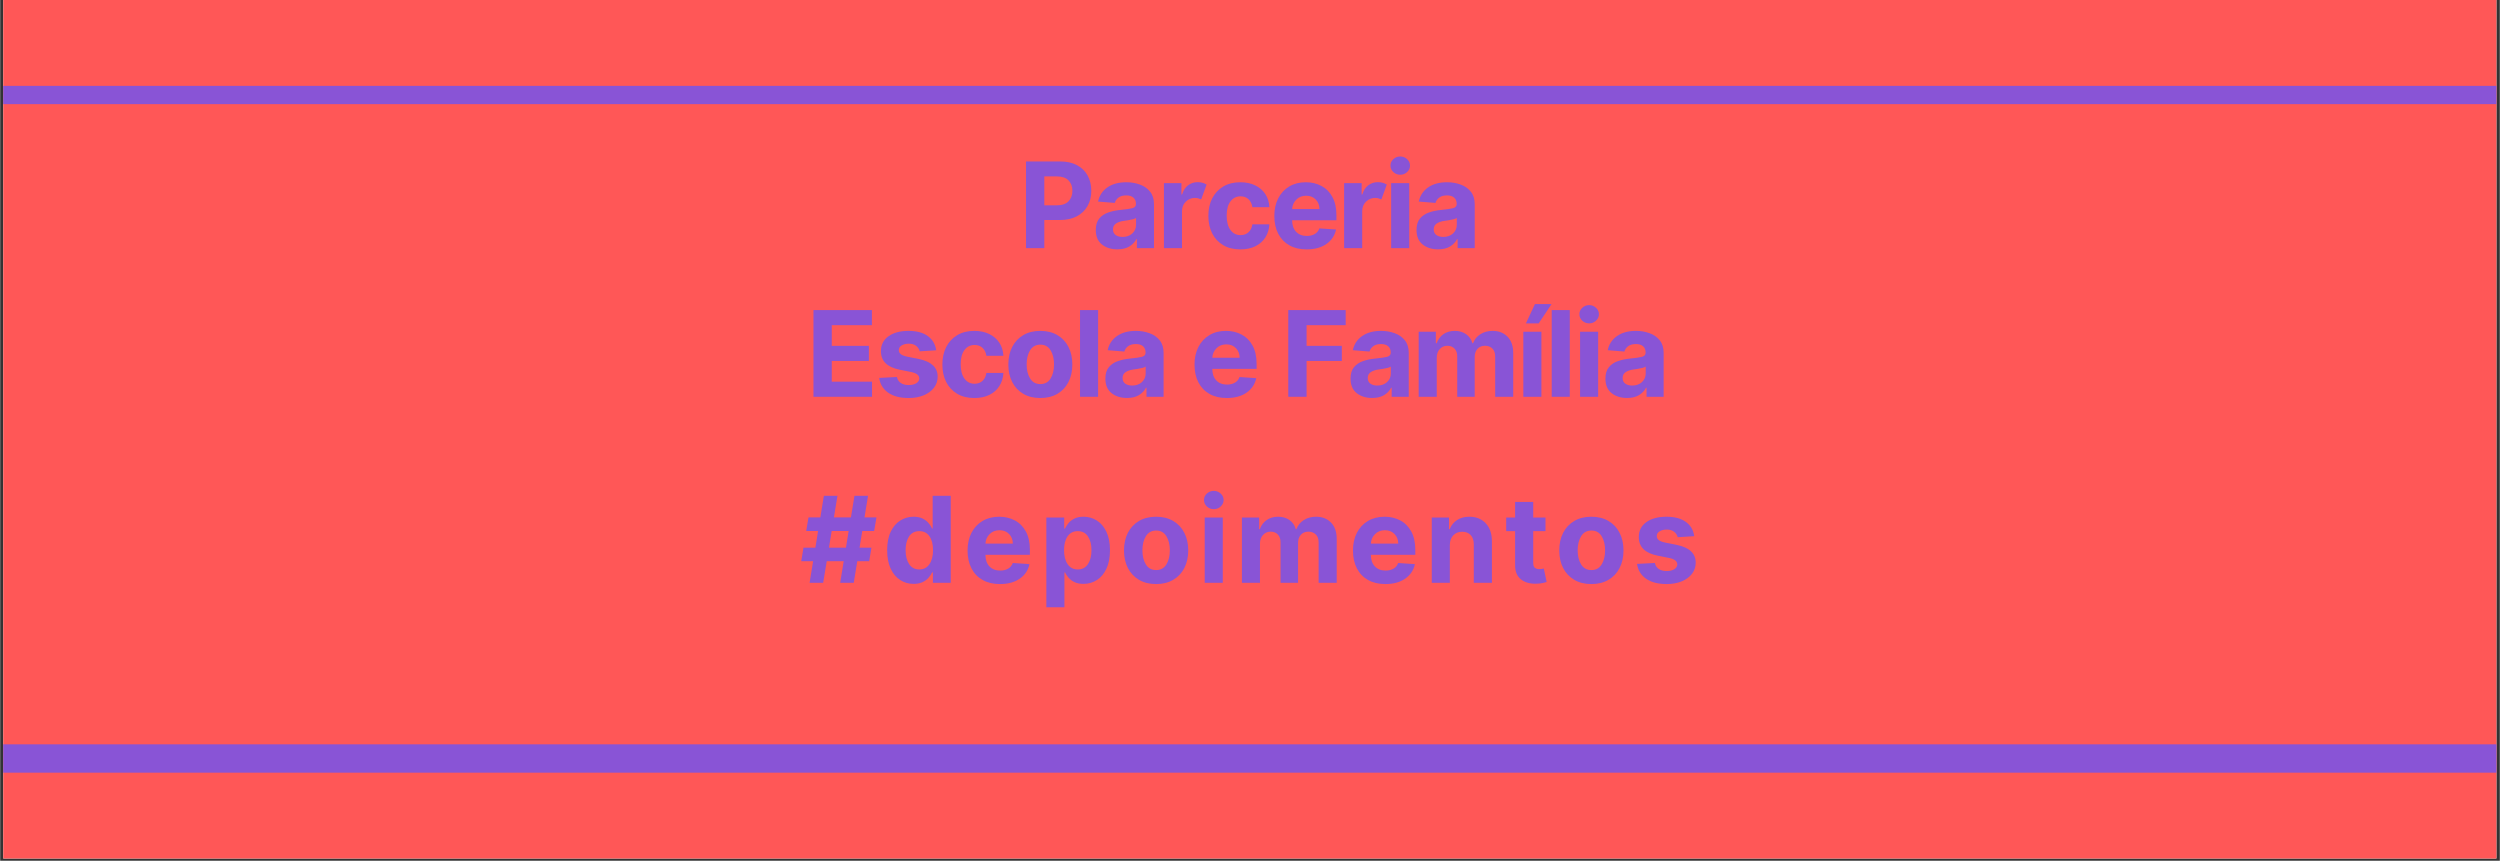 <svg xmlns="http://www.w3.org/2000/svg" xmlns:xlink="http://www.w3.org/1999/xlink" width="1124" zoomAndPan="magnify" viewBox="0 0 842.88 290.25" height="387" preserveAspectRatio="xMidYMid meet" version="1.0"><rect x="0" y="0" width="842.88" height="290.25" fill="#333333" stroke="none"/><defs><g/><clipPath id="2a1e3166ed"><path d="M 1.027 0 L 841.734 0 L 841.734 289.5 L 1.027 289.5 Z M 1.027 0 " clip-rule="nonzero"/></clipPath><clipPath id="6825ef6924"><path d="M 1.027 250.98 L 841.734 250.98 L 841.734 260.551 L 1.027 260.551 Z M 1.027 250.98 " clip-rule="nonzero"/></clipPath><clipPath id="5dc3c28ba8"><path d="M 1.027 28.949 L 841.734 28.949 L 841.734 35.105 L 1.027 35.105 Z M 1.027 28.949 " clip-rule="nonzero"/></clipPath></defs><g clip-path="url(#2a1e3166ed)"><path fill="#ffffff" d="M 1.027 0 L 841.855 0 L 841.855 289.5 L 1.027 289.5 Z M 1.027 0 " fill-opacity="1" fill-rule="nonzero"/><path fill="#ff5757" d="M 1.027 0 L 841.855 0 L 841.855 289.5 L 1.027 289.5 Z M 1.027 0 " fill-opacity="1" fill-rule="nonzero"/></g><g clip-path="url(#6825ef6924)"><path fill="#8954d6" d="M 1.027 250.98 L 841.855 250.98 L 841.855 260.551 L 1.027 260.551 Z M 1.027 250.98 " fill-opacity="1" fill-rule="nonzero"/></g><g clip-path="url(#5dc3c28ba8)"><path fill="#8954d6" d="M 1.027 28.949 L 841.855 28.949 L 841.855 35.105 L 1.027 35.105 Z M 1.027 28.949 " fill-opacity="1" fill-rule="nonzero"/></g><g fill="#8954d6" fill-opacity="1"><g transform="translate(343.365, 83.672)"><g><path d="M 2.547 0 L 2.547 -29.234 L 14.078 -29.234 C 16.297 -29.234 18.188 -28.812 19.75 -27.969 C 21.312 -27.133 22.504 -25.973 23.328 -24.484 C 24.148 -22.992 24.562 -21.273 24.562 -19.328 C 24.562 -17.391 24.141 -15.68 23.297 -14.203 C 22.461 -12.723 21.254 -11.566 19.672 -10.734 C 18.086 -9.898 16.172 -9.484 13.922 -9.484 L 8.719 -9.484 L 8.719 0 Z M 8.719 -14.438 L 12.922 -14.438 C 14.691 -14.438 16.008 -14.891 16.875 -15.797 C 17.75 -16.703 18.188 -17.879 18.188 -19.328 C 18.188 -20.785 17.75 -21.957 16.875 -22.844 C 16.008 -23.738 14.68 -24.188 12.891 -24.188 L 8.719 -24.188 Z M 8.719 -14.438 "/></g></g></g><g fill="#8954d6" fill-opacity="1"><g transform="translate(368.035, 83.672)"><g><path d="M 8.688 0.406 C 6.594 0.406 4.852 -0.141 3.469 -1.234 C 2.094 -2.328 1.406 -3.957 1.406 -6.125 C 1.406 -7.758 1.789 -9.039 2.562 -9.969 C 3.332 -10.906 4.344 -11.586 5.594 -12.016 C 6.844 -12.453 8.191 -12.738 9.641 -12.875 C 11.535 -13.062 12.895 -13.258 13.719 -13.469 C 14.539 -13.688 14.953 -14.145 14.953 -14.844 L 14.953 -14.938 C 14.953 -15.844 14.664 -16.539 14.094 -17.031 C 13.531 -17.531 12.727 -17.781 11.688 -17.781 C 10.594 -17.781 9.723 -17.539 9.078 -17.062 C 8.43 -16.582 8.004 -15.977 7.797 -15.25 L 2.172 -15.703 C 2.586 -17.703 3.625 -19.285 5.281 -20.453 C 6.945 -21.629 9.094 -22.219 11.719 -22.219 C 13.344 -22.219 14.863 -21.957 16.281 -21.438 C 17.707 -20.926 18.852 -20.125 19.719 -19.031 C 20.594 -17.945 21.031 -16.535 21.031 -14.797 L 21.031 0 L 15.266 0 L 15.266 -3.047 L 15.094 -3.047 C 14.562 -2.023 13.766 -1.191 12.703 -0.547 C 11.641 0.086 10.301 0.406 8.688 0.406 Z M 10.422 -3.781 C 11.754 -3.781 12.848 -4.164 13.703 -4.938 C 14.555 -5.719 14.984 -6.688 14.984 -7.844 L 14.984 -10.172 C 14.754 -10.004 14.391 -9.859 13.891 -9.734 C 13.391 -9.609 12.852 -9.5 12.281 -9.406 C 11.719 -9.32 11.211 -9.25 10.766 -9.188 C 9.703 -9.031 8.844 -8.727 8.188 -8.281 C 7.531 -7.832 7.203 -7.18 7.203 -6.328 C 7.203 -5.484 7.504 -4.848 8.109 -4.422 C 8.711 -3.992 9.484 -3.781 10.422 -3.781 Z M 10.422 -3.781 "/></g></g></g><g fill="#8954d6" fill-opacity="1"><g transform="translate(389.992, 83.672)"><g><path d="M 2.422 0 L 2.422 -21.922 L 8.328 -21.922 L 8.328 -18.109 L 8.547 -18.109 C 8.953 -19.461 9.625 -20.488 10.562 -21.188 C 11.5 -21.895 12.582 -22.25 13.812 -22.25 C 14.406 -22.25 14.953 -22.176 15.453 -22.031 C 15.961 -21.883 16.414 -21.688 16.812 -21.438 L 14.984 -16.422 C 14.703 -16.555 14.391 -16.676 14.047 -16.781 C 13.711 -16.883 13.336 -16.938 12.922 -16.938 C 11.691 -16.938 10.648 -16.516 9.797 -15.672 C 8.941 -14.836 8.516 -13.75 8.516 -12.406 L 8.516 0 Z M 2.422 0 "/></g></g></g><g fill="#8954d6" fill-opacity="1"><g transform="translate(405.855, 83.672)"><g><path d="M 12.328 0.422 C 10.086 0.422 8.16 -0.051 6.547 -1 C 4.93 -1.957 3.691 -3.285 2.828 -4.984 C 1.973 -6.691 1.547 -8.656 1.547 -10.875 C 1.547 -13.125 1.977 -15.098 2.844 -16.797 C 3.719 -18.492 4.957 -19.82 6.562 -20.781 C 8.176 -21.738 10.094 -22.219 12.312 -22.219 C 14.219 -22.219 15.891 -21.867 17.328 -21.172 C 18.773 -20.473 19.914 -19.492 20.75 -18.234 C 21.582 -16.984 22.039 -15.508 22.125 -13.812 L 16.391 -13.812 C 16.223 -14.914 15.797 -15.801 15.109 -16.469 C 14.422 -17.133 13.52 -17.469 12.406 -17.469 C 11 -17.469 9.863 -16.898 9 -15.766 C 8.145 -14.641 7.719 -13.039 7.719 -10.969 C 7.719 -8.875 8.145 -7.254 9 -6.109 C 9.852 -4.961 10.988 -4.391 12.406 -4.391 C 13.457 -4.391 14.336 -4.703 15.047 -5.328 C 15.766 -5.961 16.211 -6.863 16.391 -8.031 L 22.125 -8.031 C 22.031 -6.363 21.578 -4.891 20.766 -3.609 C 19.953 -2.336 18.832 -1.348 17.406 -0.641 C 15.977 0.066 14.285 0.422 12.328 0.422 Z M 12.328 0.422 "/></g></g></g><g fill="#8954d6" fill-opacity="1"><g transform="translate(428.098, 83.672)"><g><path d="M 12.422 0.422 C 10.172 0.422 8.234 -0.035 6.609 -0.953 C 4.984 -1.867 3.734 -3.172 2.859 -4.859 C 1.984 -6.547 1.547 -8.547 1.547 -10.859 C 1.547 -13.117 1.984 -15.098 2.859 -16.797 C 3.734 -18.504 4.969 -19.832 6.562 -20.781 C 8.156 -21.738 10.023 -22.219 12.172 -22.219 C 14.109 -22.219 15.852 -21.805 17.406 -20.984 C 18.969 -20.172 20.203 -18.938 21.109 -17.281 C 22.023 -15.633 22.484 -13.566 22.484 -11.078 L 22.484 -9.406 L 7.547 -9.406 L 7.547 -9.391 C 7.547 -7.754 7.992 -6.461 8.891 -5.516 C 9.785 -4.578 10.992 -4.109 12.516 -4.109 C 13.535 -4.109 14.414 -4.32 15.156 -4.75 C 15.906 -5.176 16.43 -5.812 16.734 -6.656 L 22.359 -6.281 C 21.93 -4.238 20.844 -2.609 19.094 -1.391 C 17.352 -0.18 15.129 0.422 12.422 0.422 Z M 7.547 -13.172 L 16.766 -13.172 C 16.754 -14.484 16.332 -15.562 15.5 -16.406 C 14.676 -17.25 13.602 -17.672 12.281 -17.672 C 10.926 -17.672 9.816 -17.234 8.953 -16.359 C 8.086 -15.484 7.617 -14.422 7.547 -13.172 Z M 7.547 -13.172 "/></g></g></g><g fill="#8954d6" fill-opacity="1"><g transform="translate(450.755, 83.672)"><g><path d="M 2.422 0 L 2.422 -21.922 L 8.328 -21.922 L 8.328 -18.109 L 8.547 -18.109 C 8.953 -19.461 9.625 -20.488 10.562 -21.188 C 11.5 -21.895 12.582 -22.25 13.812 -22.25 C 14.406 -22.25 14.953 -22.176 15.453 -22.031 C 15.961 -21.883 16.414 -21.688 16.812 -21.438 L 14.984 -16.422 C 14.703 -16.555 14.391 -16.676 14.047 -16.781 C 13.711 -16.883 13.336 -16.938 12.922 -16.938 C 11.691 -16.938 10.648 -16.516 9.797 -15.672 C 8.941 -14.836 8.516 -13.75 8.516 -12.406 L 8.516 0 Z M 2.422 0 "/></g></g></g><g fill="#8954d6" fill-opacity="1"><g transform="translate(466.617, 83.672)"><g><path d="M 2.422 0 L 2.422 -21.922 L 8.516 -21.922 L 8.516 0 Z M 5.484 -24.75 C 4.586 -24.75 3.812 -25.051 3.156 -25.656 C 2.508 -26.258 2.188 -26.988 2.188 -27.844 C 2.188 -28.688 2.508 -29.406 3.156 -30 C 3.812 -30.602 4.586 -30.906 5.484 -30.906 C 6.379 -30.906 7.148 -30.602 7.797 -30 C 8.453 -29.406 8.781 -28.688 8.781 -27.844 C 8.781 -26.988 8.453 -26.258 7.797 -25.656 C 7.148 -25.051 6.379 -24.75 5.484 -24.75 Z M 5.484 -24.75 "/></g></g></g><g fill="#8954d6" fill-opacity="1"><g transform="translate(476.184, 83.672)"><g><path d="M 8.688 0.406 C 6.594 0.406 4.852 -0.141 3.469 -1.234 C 2.094 -2.328 1.406 -3.957 1.406 -6.125 C 1.406 -7.758 1.789 -9.039 2.562 -9.969 C 3.332 -10.906 4.344 -11.586 5.594 -12.016 C 6.844 -12.453 8.191 -12.738 9.641 -12.875 C 11.535 -13.062 12.895 -13.258 13.719 -13.469 C 14.539 -13.688 14.953 -14.145 14.953 -14.844 L 14.953 -14.938 C 14.953 -15.844 14.664 -16.539 14.094 -17.031 C 13.531 -17.531 12.727 -17.781 11.688 -17.781 C 10.594 -17.781 9.723 -17.539 9.078 -17.062 C 8.43 -16.582 8.004 -15.977 7.797 -15.25 L 2.172 -15.703 C 2.586 -17.703 3.625 -19.285 5.281 -20.453 C 6.945 -21.629 9.094 -22.219 11.719 -22.219 C 13.344 -22.219 14.863 -21.957 16.281 -21.438 C 17.707 -20.926 18.852 -20.125 19.719 -19.031 C 20.594 -17.945 21.031 -16.535 21.031 -14.797 L 21.031 0 L 15.266 0 L 15.266 -3.047 L 15.094 -3.047 C 14.562 -2.023 13.766 -1.191 12.703 -0.547 C 11.641 0.086 10.301 0.406 8.688 0.406 Z M 10.422 -3.781 C 11.754 -3.781 12.848 -4.164 13.703 -4.938 C 14.555 -5.719 14.984 -6.688 14.984 -7.844 L 14.984 -10.172 C 14.754 -10.004 14.391 -9.859 13.891 -9.734 C 13.391 -9.609 12.852 -9.5 12.281 -9.406 C 11.719 -9.32 11.211 -9.25 10.766 -9.188 C 9.703 -9.031 8.844 -8.727 8.188 -8.281 C 7.531 -7.832 7.203 -7.18 7.203 -6.328 C 7.203 -5.484 7.504 -4.848 8.109 -4.422 C 8.711 -3.992 9.484 -3.781 10.422 -3.781 Z M 10.422 -3.781 "/></g></g></g><g fill="#8954d6" fill-opacity="1"><g transform="translate(271.691, 133.792)"><g><path d="M 2.547 0 L 2.547 -29.234 L 22.25 -29.234 L 22.25 -24.141 L 8.719 -24.141 L 8.719 -17.172 L 21.234 -17.172 L 21.234 -12.078 L 8.719 -12.078 L 8.719 -5.094 L 22.297 -5.094 L 22.297 0 Z M 2.547 0 "/></g></g></g><g fill="#8954d6" fill-opacity="1"><g transform="translate(294.947, 133.792)"><g><path d="M 20.672 -15.672 L 15.109 -15.328 C 14.953 -16.035 14.562 -16.641 13.938 -17.141 C 13.32 -17.648 12.488 -17.906 11.438 -17.906 C 10.488 -17.906 9.688 -17.707 9.031 -17.312 C 8.383 -16.914 8.066 -16.391 8.078 -15.734 C 8.066 -15.211 8.273 -14.77 8.703 -14.406 C 9.129 -14.039 9.848 -13.75 10.859 -13.531 L 14.828 -12.734 C 19.047 -11.867 21.16 -9.891 21.172 -6.797 C 21.172 -5.359 20.75 -4.098 19.906 -3.016 C 19.062 -1.93 17.906 -1.086 16.438 -0.484 C 14.977 0.117 13.301 0.422 11.406 0.422 C 8.5 0.422 6.188 -0.18 4.469 -1.391 C 2.75 -2.609 1.742 -4.266 1.453 -6.359 L 7.438 -6.672 C 7.625 -5.773 8.062 -5.098 8.75 -4.641 C 9.445 -4.18 10.336 -3.953 11.422 -3.953 C 12.484 -3.953 13.336 -4.16 13.984 -4.578 C 14.641 -5.004 14.973 -5.539 14.984 -6.188 C 14.961 -7.27 14.023 -7.992 12.172 -8.359 L 8.375 -9.125 C 4.133 -9.969 2.023 -12.055 2.047 -15.391 C 2.035 -17.504 2.879 -19.172 4.578 -20.391 C 6.273 -21.609 8.523 -22.219 11.328 -22.219 C 14.098 -22.219 16.281 -21.629 17.875 -20.453 C 19.469 -19.285 20.398 -17.691 20.672 -15.672 Z M 20.672 -15.672 "/></g></g></g><g fill="#8954d6" fill-opacity="1"><g transform="translate(316.163, 133.792)"><g><path d="M 12.328 0.422 C 10.086 0.422 8.16 -0.051 6.547 -1 C 4.93 -1.957 3.691 -3.285 2.828 -4.984 C 1.973 -6.691 1.547 -8.656 1.547 -10.875 C 1.547 -13.125 1.977 -15.098 2.844 -16.797 C 3.719 -18.492 4.957 -19.82 6.562 -20.781 C 8.176 -21.738 10.094 -22.219 12.312 -22.219 C 14.219 -22.219 15.891 -21.867 17.328 -21.172 C 18.773 -20.473 19.914 -19.492 20.75 -18.234 C 21.582 -16.984 22.039 -15.508 22.125 -13.812 L 16.391 -13.812 C 16.223 -14.914 15.797 -15.801 15.109 -16.469 C 14.422 -17.133 13.52 -17.469 12.406 -17.469 C 11 -17.469 9.863 -16.898 9 -15.766 C 8.145 -14.641 7.719 -13.039 7.719 -10.969 C 7.719 -8.875 8.145 -7.254 9 -6.109 C 9.852 -4.961 10.988 -4.391 12.406 -4.391 C 13.457 -4.391 14.336 -4.703 15.047 -5.328 C 15.766 -5.961 16.211 -6.863 16.391 -8.031 L 22.125 -8.031 C 22.031 -6.363 21.578 -4.891 20.766 -3.609 C 19.953 -2.336 18.832 -1.348 17.406 -0.641 C 15.977 0.066 14.285 0.422 12.328 0.422 Z M 12.328 0.422 "/></g></g></g><g fill="#8954d6" fill-opacity="1"><g transform="translate(338.406, 133.792)"><g><path d="M 12.328 0.422 C 10.117 0.422 8.207 -0.047 6.594 -0.984 C 4.977 -1.93 3.734 -3.254 2.859 -4.953 C 1.984 -6.66 1.547 -8.633 1.547 -10.875 C 1.547 -13.145 1.984 -15.129 2.859 -16.828 C 3.734 -18.523 4.977 -19.848 6.594 -20.797 C 8.207 -21.742 10.117 -22.219 12.328 -22.219 C 14.547 -22.219 16.461 -21.742 18.078 -20.797 C 19.691 -19.848 20.938 -18.523 21.812 -16.828 C 22.688 -15.129 23.125 -13.145 23.125 -10.875 C 23.125 -8.633 22.688 -6.66 21.812 -4.953 C 20.938 -3.254 19.691 -1.93 18.078 -0.984 C 16.461 -0.047 14.547 0.422 12.328 0.422 Z M 12.359 -4.281 C 13.867 -4.281 15.008 -4.906 15.781 -6.156 C 16.562 -7.414 16.953 -9.004 16.953 -10.922 C 16.953 -12.836 16.562 -14.426 15.781 -15.688 C 15.008 -16.945 13.867 -17.578 12.359 -17.578 C 10.828 -17.578 9.672 -16.945 8.891 -15.688 C 8.109 -14.426 7.719 -12.836 7.719 -10.922 C 7.719 -9.004 8.109 -7.414 8.891 -6.156 C 9.672 -4.906 10.828 -4.281 12.359 -4.281 Z M 12.359 -4.281 "/></g></g></g><g fill="#8954d6" fill-opacity="1"><g transform="translate(361.705, 133.792)"><g><path d="M 8.516 -29.234 L 8.516 0 L 2.422 0 L 2.422 -29.234 Z M 8.516 -29.234 "/></g></g></g><g fill="#8954d6" fill-opacity="1"><g transform="translate(371.272, 133.792)"><g><path d="M 8.688 0.406 C 6.594 0.406 4.852 -0.141 3.469 -1.234 C 2.094 -2.328 1.406 -3.957 1.406 -6.125 C 1.406 -7.758 1.789 -9.039 2.562 -9.969 C 3.332 -10.906 4.344 -11.586 5.594 -12.016 C 6.844 -12.453 8.191 -12.738 9.641 -12.875 C 11.535 -13.062 12.895 -13.258 13.719 -13.469 C 14.539 -13.688 14.953 -14.145 14.953 -14.844 L 14.953 -14.938 C 14.953 -15.844 14.664 -16.539 14.094 -17.031 C 13.531 -17.531 12.727 -17.781 11.688 -17.781 C 10.594 -17.781 9.723 -17.539 9.078 -17.062 C 8.43 -16.582 8.004 -15.977 7.797 -15.25 L 2.172 -15.703 C 2.586 -17.703 3.625 -19.285 5.281 -20.453 C 6.945 -21.629 9.094 -22.219 11.719 -22.219 C 13.344 -22.219 14.863 -21.957 16.281 -21.438 C 17.707 -20.926 18.852 -20.125 19.719 -19.031 C 20.594 -17.945 21.031 -16.535 21.031 -14.797 L 21.031 0 L 15.266 0 L 15.266 -3.047 L 15.094 -3.047 C 14.562 -2.023 13.766 -1.191 12.703 -0.547 C 11.641 0.086 10.301 0.406 8.688 0.406 Z M 10.422 -3.781 C 11.754 -3.781 12.848 -4.164 13.703 -4.938 C 14.555 -5.719 14.984 -6.688 14.984 -7.844 L 14.984 -10.172 C 14.754 -10.004 14.391 -9.859 13.891 -9.734 C 13.391 -9.609 12.852 -9.5 12.281 -9.406 C 11.719 -9.32 11.211 -9.25 10.766 -9.188 C 9.703 -9.031 8.844 -8.727 8.188 -8.281 C 7.531 -7.832 7.203 -7.18 7.203 -6.328 C 7.203 -5.484 7.504 -4.848 8.109 -4.422 C 8.711 -3.992 9.484 -3.781 10.422 -3.781 Z M 10.422 -3.781 "/></g></g></g><g fill="#8954d6" fill-opacity="1"><g transform="translate(393.23, 133.792)"><g/></g></g><g fill="#8954d6" fill-opacity="1"><g transform="translate(401.184, 133.792)"><g><path d="M 12.422 0.422 C 10.172 0.422 8.234 -0.035 6.609 -0.953 C 4.984 -1.867 3.734 -3.172 2.859 -4.859 C 1.984 -6.547 1.547 -8.547 1.547 -10.859 C 1.547 -13.117 1.984 -15.098 2.859 -16.797 C 3.734 -18.504 4.969 -19.832 6.562 -20.781 C 8.156 -21.738 10.023 -22.219 12.172 -22.219 C 14.109 -22.219 15.852 -21.805 17.406 -20.984 C 18.969 -20.172 20.203 -18.938 21.109 -17.281 C 22.023 -15.633 22.484 -13.566 22.484 -11.078 L 22.484 -9.406 L 7.547 -9.406 L 7.547 -9.391 C 7.547 -7.754 7.992 -6.461 8.891 -5.516 C 9.785 -4.578 10.992 -4.109 12.516 -4.109 C 13.535 -4.109 14.414 -4.32 15.156 -4.75 C 15.906 -5.176 16.43 -5.812 16.734 -6.656 L 22.359 -6.281 C 21.93 -4.238 20.844 -2.609 19.094 -1.391 C 17.352 -0.18 15.129 0.422 12.422 0.422 Z M 7.547 -13.172 L 16.766 -13.172 C 16.754 -14.484 16.332 -15.562 15.5 -16.406 C 14.676 -17.25 13.602 -17.672 12.281 -17.672 C 10.926 -17.672 9.816 -17.234 8.953 -16.359 C 8.086 -15.484 7.617 -14.422 7.547 -13.172 Z M 7.547 -13.172 "/></g></g></g><g fill="#8954d6" fill-opacity="1"><g transform="translate(423.841, 133.792)"><g/></g></g><g fill="#8954d6" fill-opacity="1"><g transform="translate(431.796, 133.792)"><g><path d="M 2.547 0 L 2.547 -29.234 L 21.906 -29.234 L 21.906 -24.141 L 8.719 -24.141 L 8.719 -17.172 L 20.609 -17.172 L 20.609 -12.078 L 8.719 -12.078 L 8.719 0 Z M 2.547 0 "/></g></g></g><g fill="#8954d6" fill-opacity="1"><g transform="translate(453.939, 133.792)"><g><path d="M 8.688 0.406 C 6.594 0.406 4.852 -0.141 3.469 -1.234 C 2.094 -2.328 1.406 -3.957 1.406 -6.125 C 1.406 -7.758 1.789 -9.039 2.562 -9.969 C 3.332 -10.906 4.344 -11.586 5.594 -12.016 C 6.844 -12.453 8.191 -12.738 9.641 -12.875 C 11.535 -13.062 12.895 -13.258 13.719 -13.469 C 14.539 -13.688 14.953 -14.145 14.953 -14.844 L 14.953 -14.938 C 14.953 -15.844 14.664 -16.539 14.094 -17.031 C 13.531 -17.531 12.727 -17.781 11.688 -17.781 C 10.594 -17.781 9.723 -17.539 9.078 -17.062 C 8.43 -16.582 8.004 -15.977 7.797 -15.25 L 2.172 -15.703 C 2.586 -17.703 3.625 -19.285 5.281 -20.453 C 6.945 -21.629 9.094 -22.219 11.719 -22.219 C 13.344 -22.219 14.863 -21.957 16.281 -21.438 C 17.707 -20.926 18.852 -20.125 19.719 -19.031 C 20.594 -17.945 21.031 -16.535 21.031 -14.797 L 21.031 0 L 15.266 0 L 15.266 -3.047 L 15.094 -3.047 C 14.562 -2.023 13.766 -1.191 12.703 -0.547 C 11.641 0.086 10.301 0.406 8.688 0.406 Z M 10.422 -3.781 C 11.754 -3.781 12.848 -4.164 13.703 -4.938 C 14.555 -5.719 14.984 -6.688 14.984 -7.844 L 14.984 -10.172 C 14.754 -10.004 14.391 -9.859 13.891 -9.734 C 13.391 -9.609 12.852 -9.5 12.281 -9.406 C 11.719 -9.32 11.211 -9.25 10.766 -9.188 C 9.703 -9.031 8.844 -8.727 8.188 -8.281 C 7.531 -7.832 7.203 -7.18 7.203 -6.328 C 7.203 -5.484 7.504 -4.848 8.109 -4.422 C 8.711 -3.992 9.484 -3.781 10.422 -3.781 Z M 10.422 -3.781 "/></g></g></g><g fill="#8954d6" fill-opacity="1"><g transform="translate(475.896, 133.792)"><g><path d="M 2.422 0 L 2.422 -21.922 L 8.219 -21.922 L 8.219 -18.062 L 8.484 -18.062 C 8.941 -19.352 9.703 -20.367 10.766 -21.109 C 11.836 -21.848 13.113 -22.219 14.594 -22.219 C 16.094 -22.219 17.367 -21.844 18.422 -21.094 C 19.484 -20.344 20.191 -19.332 20.547 -18.062 L 20.766 -18.062 C 21.211 -19.312 22.023 -20.316 23.203 -21.078 C 24.379 -21.836 25.77 -22.219 27.375 -22.219 C 29.426 -22.219 31.094 -21.566 32.375 -20.266 C 33.656 -18.961 34.297 -17.125 34.297 -14.75 L 34.297 0 L 28.219 0 L 28.219 -13.547 C 28.219 -14.766 27.895 -15.676 27.25 -16.281 C 26.602 -16.895 25.797 -17.203 24.828 -17.203 C 23.723 -17.203 22.859 -16.848 22.234 -16.141 C 21.617 -15.441 21.312 -14.523 21.312 -13.391 L 21.312 0 L 15.422 0 L 15.422 -13.672 C 15.422 -14.754 15.113 -15.613 14.5 -16.25 C 13.883 -16.883 13.078 -17.203 12.078 -17.203 C 11.066 -17.203 10.219 -16.832 9.531 -16.094 C 8.852 -15.352 8.516 -14.375 8.516 -13.156 L 8.516 0 Z M 2.422 0 "/></g></g></g><g fill="#8954d6" fill-opacity="1"><g transform="translate(511.186, 133.792)"><g><path d="M 2.422 0 L 2.422 -21.922 L 8.516 -21.922 L 8.516 0 Z M 3.297 -24.75 L 6.328 -31.25 L 11.938 -31.25 L 7.594 -24.75 Z M 3.297 -24.75 "/></g></g></g><g fill="#8954d6" fill-opacity="1"><g transform="translate(520.753, 133.792)"><g><path d="M 8.516 -29.234 L 8.516 0 L 2.422 0 L 2.422 -29.234 Z M 8.516 -29.234 "/></g></g></g><g fill="#8954d6" fill-opacity="1"><g transform="translate(530.321, 133.792)"><g><path d="M 2.422 0 L 2.422 -21.922 L 8.516 -21.922 L 8.516 0 Z M 5.484 -24.75 C 4.586 -24.75 3.812 -25.051 3.156 -25.656 C 2.508 -26.258 2.188 -26.988 2.188 -27.844 C 2.188 -28.688 2.508 -29.406 3.156 -30 C 3.812 -30.602 4.586 -30.906 5.484 -30.906 C 6.379 -30.906 7.148 -30.602 7.797 -30 C 8.453 -29.406 8.781 -28.688 8.781 -27.844 C 8.781 -26.988 8.453 -26.258 7.797 -25.656 C 7.148 -25.051 6.379 -24.75 5.484 -24.75 Z M 5.484 -24.75 "/></g></g></g><g fill="#8954d6" fill-opacity="1"><g transform="translate(539.888, 133.792)"><g><path d="M 8.688 0.406 C 6.594 0.406 4.852 -0.141 3.469 -1.234 C 2.094 -2.328 1.406 -3.957 1.406 -6.125 C 1.406 -7.758 1.789 -9.039 2.562 -9.969 C 3.332 -10.906 4.344 -11.586 5.594 -12.016 C 6.844 -12.453 8.191 -12.738 9.641 -12.875 C 11.535 -13.062 12.895 -13.258 13.719 -13.469 C 14.539 -13.688 14.953 -14.145 14.953 -14.844 L 14.953 -14.938 C 14.953 -15.844 14.664 -16.539 14.094 -17.031 C 13.531 -17.531 12.727 -17.781 11.688 -17.781 C 10.594 -17.781 9.723 -17.539 9.078 -17.062 C 8.43 -16.582 8.004 -15.977 7.797 -15.25 L 2.172 -15.703 C 2.586 -17.703 3.625 -19.285 5.281 -20.453 C 6.945 -21.629 9.094 -22.219 11.719 -22.219 C 13.344 -22.219 14.863 -21.957 16.281 -21.438 C 17.707 -20.926 18.852 -20.125 19.719 -19.031 C 20.594 -17.945 21.031 -16.535 21.031 -14.797 L 21.031 0 L 15.266 0 L 15.266 -3.047 L 15.094 -3.047 C 14.562 -2.023 13.766 -1.191 12.703 -0.547 C 11.641 0.086 10.301 0.406 8.688 0.406 Z M 10.422 -3.781 C 11.754 -3.781 12.848 -4.164 13.703 -4.938 C 14.555 -5.719 14.984 -6.688 14.984 -7.844 L 14.984 -10.172 C 14.754 -10.004 14.391 -9.859 13.891 -9.734 C 13.391 -9.609 12.852 -9.5 12.281 -9.406 C 11.719 -9.32 11.211 -9.25 10.766 -9.188 C 9.703 -9.031 8.844 -8.727 8.188 -8.281 C 7.531 -7.832 7.203 -7.18 7.203 -6.328 C 7.203 -5.484 7.504 -4.848 8.109 -4.422 C 8.711 -3.992 9.484 -3.781 10.422 -3.781 Z M 10.422 -3.781 "/></g></g></g><g fill="#8954d6" fill-opacity="1"><g transform="translate(561.847, 133.792)"><g/></g></g><g fill="#8954d6" fill-opacity="1"><g transform="translate(269.7, 196.523)"><g><path d="M 13.547 0 L 14.734 -7.281 L 9.016 -7.281 L 7.812 0 L 3.234 0 L 4.422 -7.281 L 0.422 -7.281 L 1.172 -11.859 L 5.188 -11.859 L 6.094 -17.469 L 2.094 -17.469 L 2.859 -22.047 L 6.859 -22.047 L 8.047 -29.328 L 12.625 -29.328 L 11.438 -22.047 L 17.172 -22.047 L 18.359 -29.328 L 22.938 -29.328 L 21.75 -22.047 L 25.781 -22.047 L 25 -17.469 L 21 -17.469 L 20.078 -11.859 L 24.094 -11.859 L 23.328 -7.281 L 19.312 -7.281 L 18.125 0 Z M 9.766 -11.859 L 15.5 -11.859 L 16.406 -17.469 L 10.688 -17.469 Z M 9.766 -11.859 "/></g></g></g><g fill="#8954d6" fill-opacity="1"><g transform="translate(297.465, 196.523)"><g><path d="M 10.547 0.359 C 8.867 0.359 7.359 -0.07 6.016 -0.938 C 4.672 -1.801 3.602 -3.078 2.812 -4.766 C 2.02 -6.453 1.625 -8.52 1.625 -10.969 C 1.625 -13.488 2.031 -15.586 2.844 -17.266 C 3.656 -18.941 4.738 -20.195 6.094 -21.031 C 7.445 -21.863 8.926 -22.281 10.531 -22.281 C 11.758 -22.281 12.785 -22.07 13.609 -21.656 C 14.43 -21.238 15.098 -20.723 15.609 -20.109 C 16.129 -19.504 16.52 -18.898 16.781 -18.297 L 16.969 -18.297 L 16.969 -29.328 L 23.062 -29.328 L 23.062 0 L 17.047 0 L 17.047 -3.516 L 16.781 -3.516 C 16.508 -2.91 16.109 -2.305 15.578 -1.703 C 15.055 -1.109 14.379 -0.613 13.547 -0.219 C 12.723 0.164 11.723 0.359 10.547 0.359 Z M 12.469 -4.5 C 13.938 -4.5 15.07 -5.094 15.875 -6.281 C 16.688 -7.469 17.094 -9.039 17.094 -11 C 17.094 -12.969 16.691 -14.531 15.891 -15.688 C 15.086 -16.844 13.945 -17.422 12.469 -17.422 C 10.957 -17.422 9.805 -16.828 9.016 -15.641 C 8.234 -14.453 7.844 -12.906 7.844 -11 C 7.844 -9.082 8.238 -7.52 9.031 -6.312 C 9.82 -5.102 10.969 -4.5 12.469 -4.5 Z M 12.469 -4.5 "/></g></g></g><g fill="#8954d6" fill-opacity="1"><g transform="translate(324.657, 196.523)"><g><path d="M 12.453 0.422 C 10.203 0.422 8.258 -0.035 6.625 -0.953 C 5 -1.867 3.742 -3.176 2.859 -4.875 C 1.984 -6.57 1.547 -8.578 1.547 -10.891 C 1.547 -13.16 1.984 -15.148 2.859 -16.859 C 3.742 -18.566 4.984 -19.895 6.578 -20.844 C 8.18 -21.801 10.062 -22.281 12.219 -22.281 C 14.156 -22.281 15.906 -21.867 17.469 -21.047 C 19.031 -20.234 20.27 -18.992 21.188 -17.328 C 22.102 -15.672 22.562 -13.598 22.562 -11.109 L 22.562 -9.438 L 7.578 -9.438 L 7.578 -9.422 C 7.578 -7.773 8.023 -6.477 8.922 -5.531 C 9.816 -4.594 11.031 -4.125 12.562 -4.125 C 13.582 -4.125 14.461 -4.336 15.203 -4.766 C 15.953 -5.191 16.477 -5.828 16.781 -6.672 L 22.422 -6.297 C 21.992 -4.254 20.906 -2.625 19.156 -1.406 C 17.414 -0.188 15.18 0.422 12.453 0.422 Z M 7.578 -13.219 L 16.812 -13.219 C 16.801 -14.531 16.379 -15.609 15.547 -16.453 C 14.723 -17.305 13.645 -17.734 12.312 -17.734 C 10.957 -17.734 9.844 -17.289 8.969 -16.406 C 8.102 -15.531 7.641 -14.469 7.578 -13.219 Z M 7.578 -13.219 "/></g></g></g><g fill="#8954d6" fill-opacity="1"><g transform="translate(350.332, 196.523)"><g><path d="M 2.438 8.25 L 2.438 -22 L 8.453 -22 L 8.453 -18.297 L 8.719 -18.297 C 9 -18.898 9.391 -19.504 9.891 -20.109 C 10.398 -20.723 11.066 -21.238 11.891 -21.656 C 12.723 -22.07 13.754 -22.281 14.984 -22.281 C 16.598 -22.281 18.078 -21.863 19.422 -21.031 C 20.766 -20.195 21.844 -18.941 22.656 -17.266 C 23.477 -15.586 23.891 -13.488 23.891 -10.969 C 23.891 -8.52 23.492 -6.453 22.703 -4.766 C 21.91 -3.078 20.836 -1.801 19.484 -0.938 C 18.141 -0.07 16.633 0.359 14.969 0.359 C 13.781 0.359 12.773 0.164 11.953 -0.219 C 11.129 -0.613 10.457 -1.109 9.938 -1.703 C 9.414 -2.305 9.008 -2.91 8.719 -3.516 L 8.531 -3.516 L 8.531 8.25 Z M 8.406 -11 C 8.406 -9.039 8.805 -7.469 9.609 -6.281 C 10.422 -5.094 11.562 -4.5 13.031 -4.5 C 14.531 -4.5 15.676 -5.102 16.469 -6.312 C 17.258 -7.52 17.656 -9.082 17.656 -11 C 17.656 -12.906 17.258 -14.453 16.469 -15.641 C 15.688 -16.828 14.539 -17.422 13.031 -17.422 C 11.551 -17.422 10.41 -16.844 9.609 -15.688 C 8.805 -14.531 8.406 -12.969 8.406 -11 Z M 8.406 -11 "/></g></g></g><g fill="#8954d6" fill-opacity="1"><g transform="translate(377.409, 196.523)"><g><path d="M 12.375 0.422 C 10.145 0.422 8.223 -0.051 6.609 -1 C 4.992 -1.945 3.742 -3.27 2.859 -4.969 C 1.984 -6.676 1.547 -8.656 1.547 -10.906 C 1.547 -13.188 1.984 -15.176 2.859 -16.875 C 3.742 -18.582 4.992 -19.91 6.609 -20.859 C 8.223 -21.805 10.145 -22.281 12.375 -22.281 C 14.594 -22.281 16.508 -21.805 18.125 -20.859 C 19.75 -19.91 21 -18.582 21.875 -16.875 C 22.758 -15.176 23.203 -13.188 23.203 -10.906 C 23.203 -8.656 22.758 -6.676 21.875 -4.969 C 21 -3.27 19.75 -1.945 18.125 -1 C 16.508 -0.051 14.594 0.422 12.375 0.422 Z M 12.406 -4.297 C 13.914 -4.297 15.055 -4.926 15.828 -6.188 C 16.609 -7.445 17 -9.035 17 -10.953 C 17 -12.867 16.609 -14.457 15.828 -15.719 C 15.055 -16.988 13.914 -17.625 12.406 -17.625 C 10.863 -17.625 9.703 -16.988 8.922 -15.719 C 8.141 -14.457 7.75 -12.867 7.75 -10.953 C 7.75 -9.035 8.141 -7.445 8.922 -6.188 C 9.703 -4.926 10.863 -4.297 12.406 -4.297 Z M 12.406 -4.297 "/></g></g></g><g fill="#8954d6" fill-opacity="1"><g transform="translate(403.728, 196.523)"><g><path d="M 2.438 0 L 2.438 -22 L 8.531 -22 L 8.531 0 Z M 5.5 -24.828 C 4.602 -24.828 3.828 -25.129 3.172 -25.734 C 2.523 -26.348 2.203 -27.078 2.203 -27.922 C 2.203 -28.773 2.523 -29.5 3.172 -30.094 C 3.828 -30.695 4.602 -31 5.5 -31 C 6.406 -31 7.18 -30.695 7.828 -30.094 C 8.484 -29.5 8.812 -28.773 8.812 -27.922 C 8.812 -27.078 8.484 -26.348 7.828 -25.734 C 7.18 -25.129 6.406 -24.828 5.5 -24.828 Z M 5.5 -24.828 "/></g></g></g><g fill="#8954d6" fill-opacity="1"><g transform="translate(416.27, 196.523)"><g><path d="M 2.438 0 L 2.438 -22 L 8.25 -22 L 8.25 -18.109 L 8.5 -18.109 C 8.957 -19.41 9.723 -20.43 10.797 -21.172 C 11.879 -21.91 13.16 -22.281 14.641 -22.281 C 16.148 -22.281 17.43 -21.906 18.484 -21.156 C 19.547 -20.406 20.254 -19.391 20.609 -18.109 L 20.844 -18.109 C 21.289 -19.367 22.102 -20.379 23.281 -21.141 C 24.457 -21.898 25.852 -22.281 27.469 -22.281 C 29.52 -22.281 31.188 -21.629 32.469 -20.328 C 33.758 -19.023 34.406 -17.18 34.406 -14.797 L 34.406 0 L 28.312 0 L 28.312 -13.594 C 28.312 -14.812 27.984 -15.723 27.328 -16.328 C 26.68 -16.941 25.875 -17.25 24.906 -17.25 C 23.801 -17.25 22.938 -16.895 22.312 -16.188 C 21.688 -15.488 21.375 -14.57 21.375 -13.438 L 21.375 0 L 15.469 0 L 15.469 -13.719 C 15.469 -14.801 15.16 -15.66 14.547 -16.297 C 13.93 -16.93 13.117 -17.25 12.109 -17.25 C 11.098 -17.25 10.25 -16.879 9.562 -16.141 C 8.875 -15.398 8.531 -14.422 8.531 -13.203 L 8.531 0 Z M 2.438 0 "/></g></g></g><g fill="#8954d6" fill-opacity="1"><g transform="translate(454.618, 196.523)"><g><path d="M 12.453 0.422 C 10.203 0.422 8.258 -0.035 6.625 -0.953 C 5 -1.867 3.742 -3.176 2.859 -4.875 C 1.984 -6.57 1.547 -8.578 1.547 -10.891 C 1.547 -13.16 1.984 -15.148 2.859 -16.859 C 3.742 -18.566 4.984 -19.895 6.578 -20.844 C 8.18 -21.801 10.062 -22.281 12.219 -22.281 C 14.156 -22.281 15.906 -21.867 17.469 -21.047 C 19.031 -20.234 20.27 -18.992 21.188 -17.328 C 22.102 -15.672 22.562 -13.598 22.562 -11.109 L 22.562 -9.438 L 7.578 -9.438 L 7.578 -9.422 C 7.578 -7.773 8.023 -6.477 8.922 -5.531 C 9.816 -4.594 11.031 -4.125 12.562 -4.125 C 13.582 -4.125 14.461 -4.336 15.203 -4.766 C 15.953 -5.191 16.477 -5.828 16.781 -6.672 L 22.422 -6.297 C 21.992 -4.254 20.906 -2.625 19.156 -1.406 C 17.414 -0.188 15.18 0.422 12.453 0.422 Z M 7.578 -13.219 L 16.812 -13.219 C 16.801 -14.531 16.379 -15.609 15.547 -16.453 C 14.723 -17.305 13.645 -17.734 12.312 -17.734 C 10.957 -17.734 9.844 -17.289 8.969 -16.406 C 8.102 -15.531 7.641 -14.469 7.578 -13.219 Z M 7.578 -13.219 "/></g></g></g><g fill="#8954d6" fill-opacity="1"><g transform="translate(480.292, 196.523)"><g><path d="M 8.531 -12.719 L 8.531 0 L 2.438 0 L 2.438 -22 L 8.25 -22 L 8.25 -18.109 L 8.5 -18.109 C 9 -19.391 9.816 -20.406 10.953 -21.156 C 12.098 -21.906 13.488 -22.281 15.125 -22.281 C 17.414 -22.281 19.254 -21.539 20.641 -20.062 C 22.023 -18.594 22.719 -16.57 22.719 -14 L 22.719 0 L 16.609 0 L 16.609 -12.922 C 16.617 -14.266 16.273 -15.316 15.578 -16.078 C 14.879 -16.836 13.922 -17.219 12.703 -17.219 C 11.473 -17.219 10.473 -16.82 9.703 -16.031 C 8.93 -15.238 8.539 -14.133 8.531 -12.719 Z M 8.531 -12.719 "/></g></g></g><g fill="#8954d6" fill-opacity="1"><g transform="translate(506.94, 196.523)"><g><path d="M 14.141 -22 L 14.141 -17.422 L 10 -17.422 L 10 -6.766 C 10 -5.922 10.188 -5.348 10.562 -5.047 C 10.945 -4.754 11.445 -4.609 12.062 -4.609 C 12.344 -4.609 12.625 -4.633 12.906 -4.688 C 13.195 -4.738 13.422 -4.781 13.578 -4.812 L 14.531 -0.266 C 14.227 -0.172 13.801 -0.062 13.25 0.062 C 12.695 0.188 12.023 0.266 11.234 0.297 C 9.016 0.391 7.234 -0.086 5.891 -1.141 C 4.547 -2.191 3.879 -3.797 3.891 -5.953 L 3.891 -17.422 L 0.891 -17.422 L 0.891 -22 L 3.891 -22 L 3.891 -27.266 L 10 -27.266 L 10 -22 Z M 14.141 -22 "/></g></g></g><g fill="#8954d6" fill-opacity="1"><g transform="translate(524.179, 196.523)"><g><path d="M 12.375 0.422 C 10.145 0.422 8.223 -0.051 6.609 -1 C 4.992 -1.945 3.742 -3.27 2.859 -4.969 C 1.984 -6.676 1.547 -8.656 1.547 -10.906 C 1.547 -13.188 1.984 -15.176 2.859 -16.875 C 3.742 -18.582 4.992 -19.91 6.609 -20.859 C 8.223 -21.805 10.145 -22.281 12.375 -22.281 C 14.594 -22.281 16.508 -21.805 18.125 -20.859 C 19.75 -19.91 21 -18.582 21.875 -16.875 C 22.758 -15.176 23.203 -13.188 23.203 -10.906 C 23.203 -8.656 22.758 -6.676 21.875 -4.969 C 21 -3.27 19.75 -1.945 18.125 -1 C 16.508 -0.051 14.594 0.422 12.375 0.422 Z M 12.406 -4.297 C 13.914 -4.297 15.055 -4.926 15.828 -6.188 C 16.609 -7.445 17 -9.035 17 -10.953 C 17 -12.867 16.609 -14.457 15.828 -15.719 C 15.055 -16.988 13.914 -17.625 12.406 -17.625 C 10.863 -17.625 9.703 -16.988 8.922 -15.719 C 8.141 -14.457 7.75 -12.867 7.75 -10.953 C 7.75 -9.035 8.141 -7.445 8.922 -6.188 C 9.703 -4.926 10.863 -4.297 12.406 -4.297 Z M 12.406 -4.297 "/></g></g></g><g fill="#8954d6" fill-opacity="1"><g transform="translate(550.498, 196.523)"><g><path d="M 20.734 -15.719 L 15.156 -15.375 C 15 -16.082 14.609 -16.688 13.984 -17.188 C 13.367 -17.695 12.531 -17.953 11.469 -17.953 C 10.52 -17.953 9.719 -17.754 9.062 -17.359 C 8.414 -16.961 8.098 -16.438 8.109 -15.781 C 8.098 -15.258 8.301 -14.816 8.719 -14.453 C 9.145 -14.086 9.867 -13.797 10.891 -13.578 L 14.875 -12.781 C 19.102 -11.906 21.223 -9.914 21.234 -6.812 C 21.234 -5.375 20.812 -4.109 19.969 -3.016 C 19.125 -1.93 17.969 -1.086 16.5 -0.484 C 15.031 0.117 13.344 0.422 11.438 0.422 C 8.531 0.422 6.211 -0.18 4.484 -1.391 C 2.754 -2.609 1.742 -4.27 1.453 -6.375 L 7.469 -6.688 C 7.656 -5.789 8.094 -5.113 8.781 -4.656 C 9.477 -4.195 10.367 -3.969 11.453 -3.969 C 12.523 -3.969 13.383 -4.176 14.031 -4.594 C 14.688 -5.02 15.02 -5.555 15.031 -6.203 C 15.008 -7.285 14.07 -8.016 12.219 -8.391 L 8.406 -9.156 C 4.145 -10 2.023 -12.094 2.047 -15.438 C 2.035 -17.562 2.879 -19.234 4.578 -20.453 C 6.285 -21.672 8.551 -22.281 11.375 -22.281 C 14.145 -22.281 16.332 -21.691 17.938 -20.516 C 19.539 -19.348 20.473 -17.75 20.734 -15.719 Z M 20.734 -15.719 "/></g></g></g></svg>